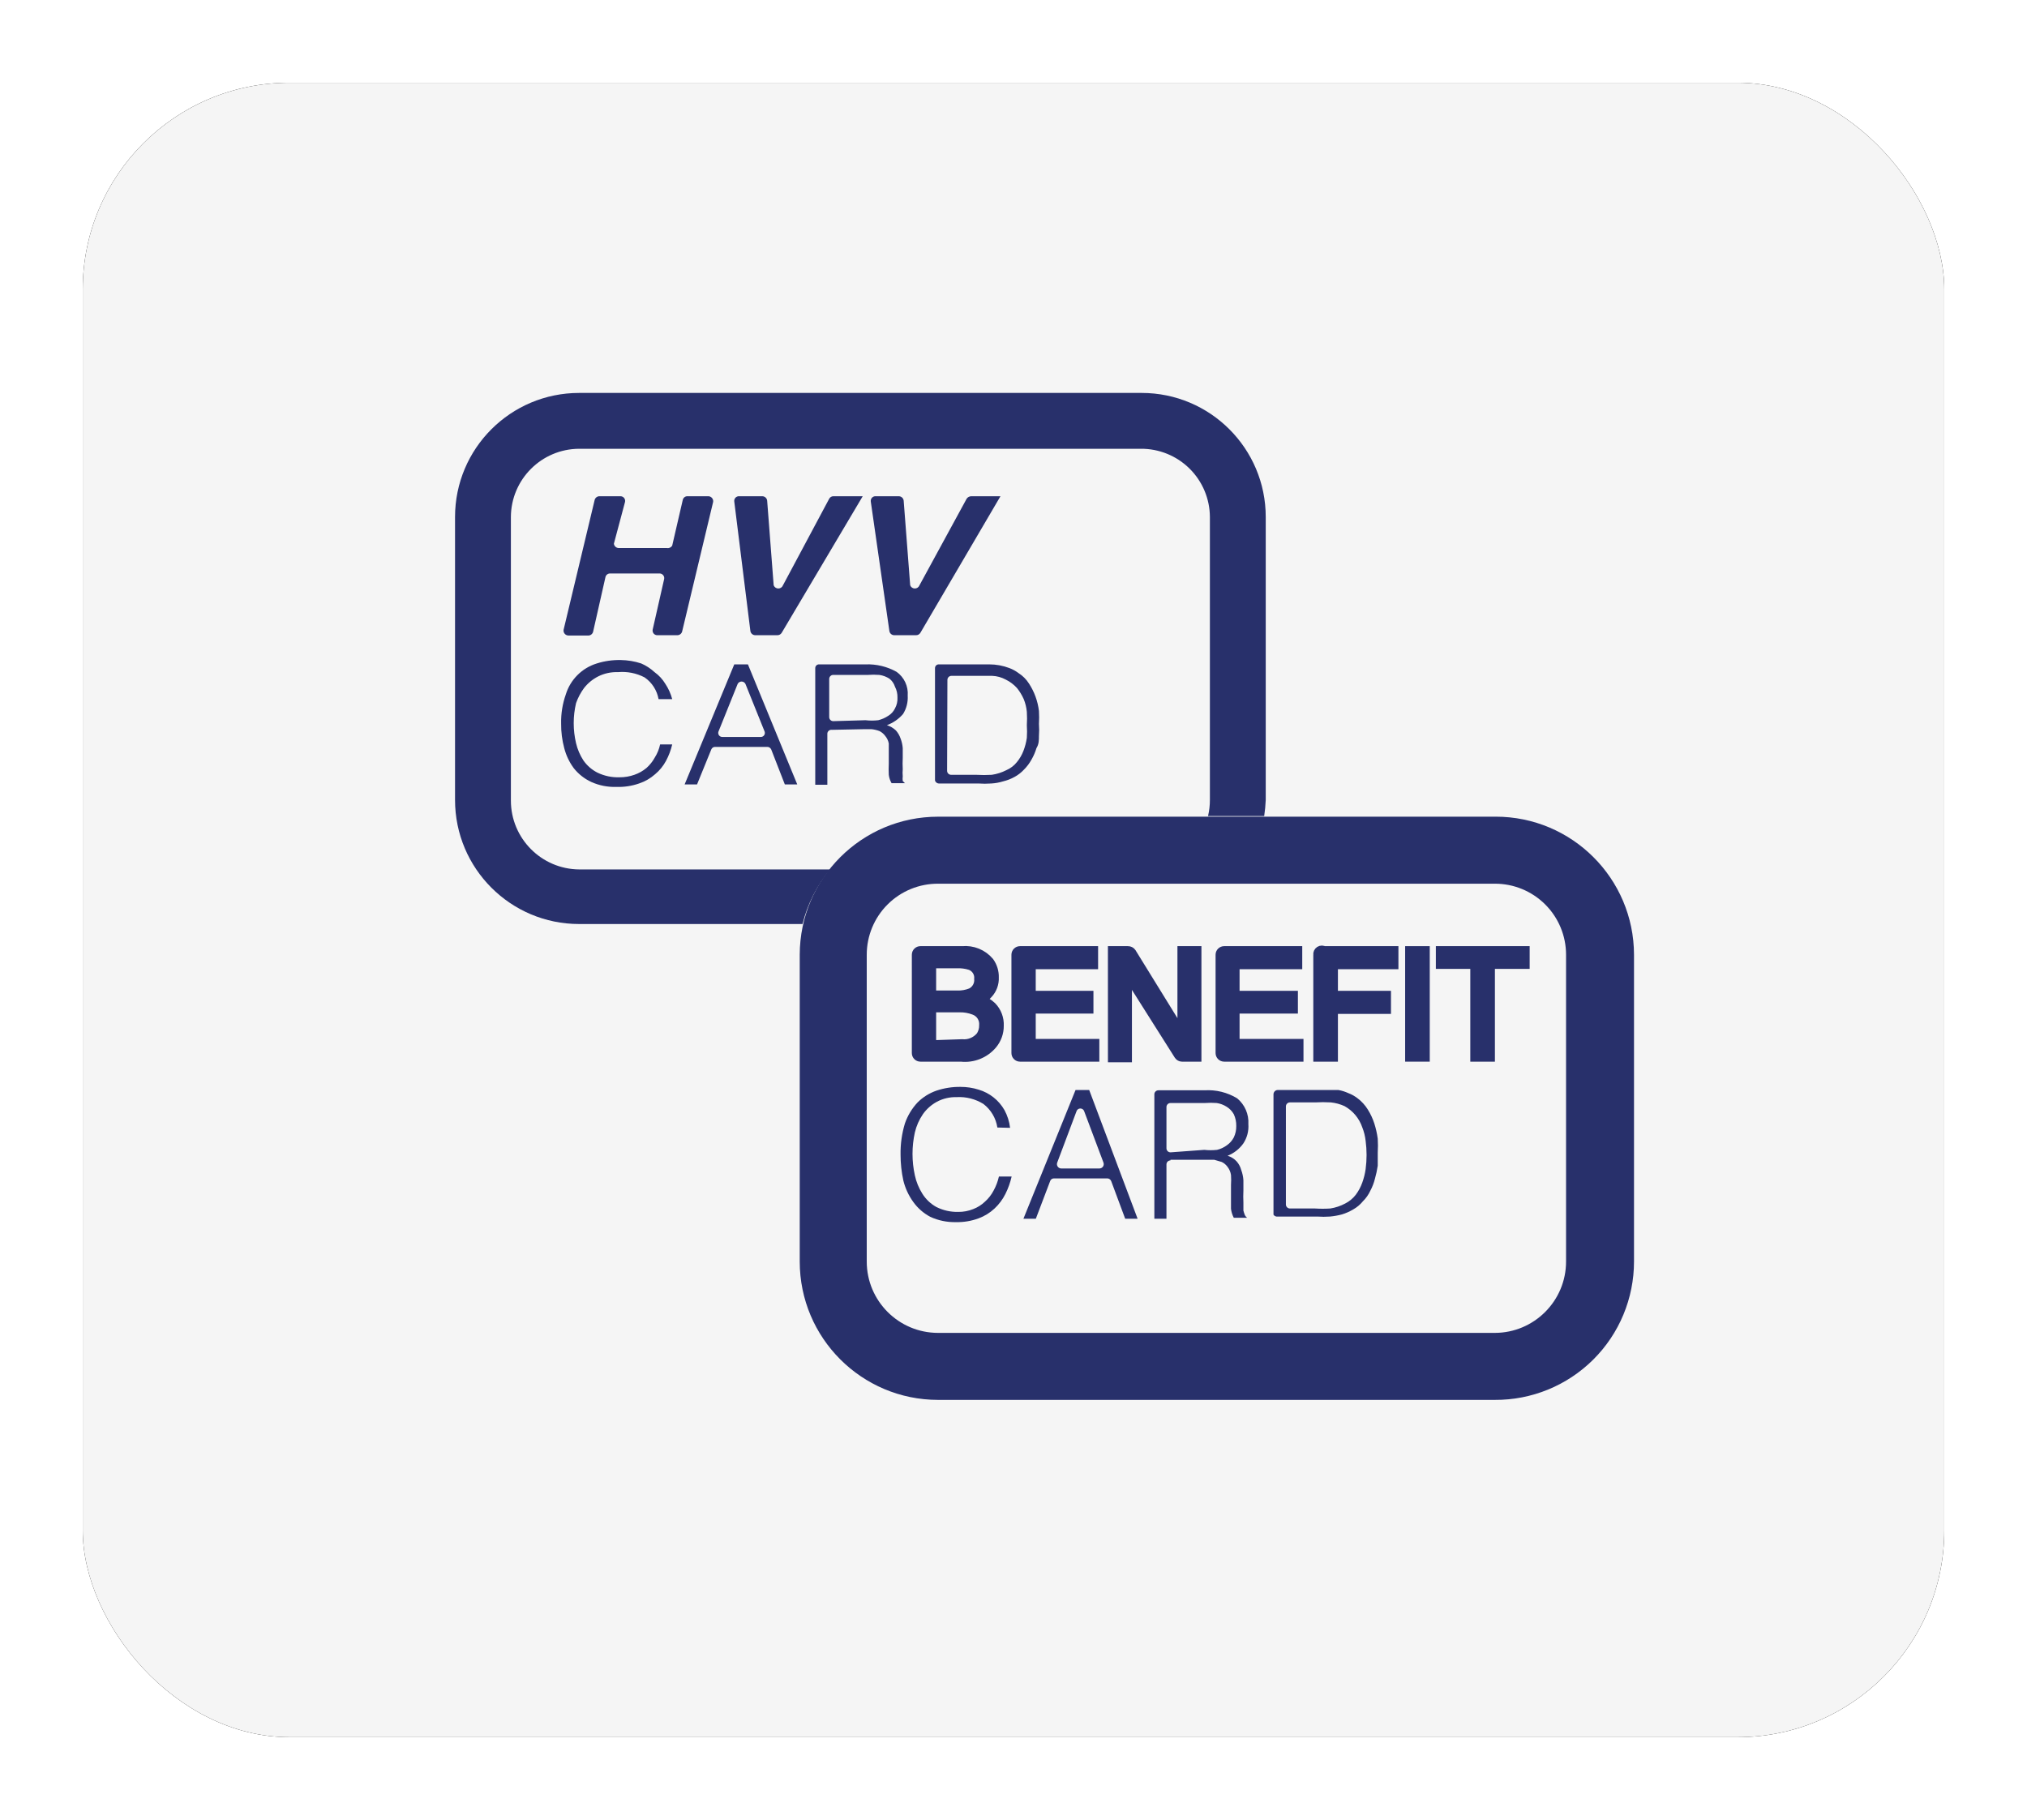 <svg height="88" viewBox="0 0 98 88" width="98" xmlns="http://www.w3.org/2000/svg" xmlns:xlink="http://www.w3.org/1999/xlink"><defs><rect id="a" height="80" rx="10" width="90"/><filter id="b" height="115%" width="113.3%" x="-6.7%" y="-7.5%"><feOffset dx="0" dy="0" in="SourceAlpha" result="shadowOffsetOuter1"/><feGaussianBlur in="shadowOffsetOuter1" result="shadowBlurOuter1" stdDeviation="2"/><feColorMatrix in="shadowBlurOuter1" type="matrix" values="0 0 0 0 0   0 0 0 0 0   0 0 0 0 0  0 0 0 0.2 0"/></filter></defs><g fill="none" fill-rule="evenodd"><g transform="translate(4 4)"><use fill="#000" filter="url(#b)" xlink:href="#a"/><use fill="#f5f5f5" fill-rule="evenodd" xlink:href="#a"/></g><g fill="#28306b" fill-rule="nonzero" transform="translate(22 19)"><path d="m5.25 11.445 1.5-6.27c.028-.109.128-.184.24-.18h1.005c.068-.001.134.028.177.081.044.053.061.122.048.189l-.54 2.025c.015.121.118.211.24.21h2.325c.102.019.205-.029.255-.12l.51-2.205c.022-.106.116-.182.225-.18h1.005c.069-.001.135.029.181.081.046.052.067.121.059.189l-1.5 6.27c-.028.109-.128.184-.24.18h-.96c-.068.001-.134-.028-.177-.081s-.061-.122-.048-.189l.555-2.445c.015-.07-.005-.142-.052-.195-.047-.053-.117-.081-.188-.075h-2.37c-.104-.004-.197.065-.225.165l-.6 2.655c-.027.103-.118.177-.225.18h-.96c-.072.001-.141-.03-.188-.085-.047-.055-.066-.129-.052-.2z"/><path d="m18.09 5.115c.041-.077.123-.124.21-.12h1.41l-3.915 6.6c-.043.075-.123.121-.21.12h-1.065c-.117.002-.218-.08-.24-.195l-.78-6.27c-.009-.067.012-.135.059-.185.047-.05.113-.075.181-.07h1.11c.122-.001.225.089.24.21l.315 4.095c.035.094.125.156.225.156s.19-.062.225-.156z"/><path d="m24.735 5.115c.05-.075.135-.12.225-.12h1.41l-3.87 6.6c-.043.075-.123.121-.21.12h-1.065c-.111-.005-.204-.086-.225-.195l-.9-6.27c-.009-.067.012-.135.059-.185.047-.05.113-.075.181-.07h1.11c.122-.001.225.089.24.21l.315 4.095c.035.094.125.156.225.156s.19-.062.225-.156z"/><path d="m9.84 14.805c-.076-.426-.319-.804-.675-1.05-.397-.207-.844-.295-1.29-.255-.333-.012-.663.06-.96.21-.262.134-.493.323-.675.555-.166.224-.297.472-.39.735-.15.636-.15 1.299 0 1.935.07.299.192.583.36.84.174.247.405.448.675.585.332.16.697.237 1.065.225.245.002.489-.039.72-.12.213-.074.412-.185.585-.33.163-.145.3-.318.405-.51.122-.193.208-.407.255-.63h.585c-.064.277-.165.544-.3.795-.132.247-.31.466-.525.645-.227.202-.492.355-.78.45-.352.122-.723.178-1.095.165-.418.014-.834-.068-1.215-.24-.327-.152-.615-.378-.84-.66-.217-.292-.375-.623-.465-.975-.104-.386-.155-.785-.15-1.185-.011-.48.066-.957.225-1.41.22-.718.782-1.28 1.5-1.5.373-.118.764-.173 1.155-.165.336.005.67.06.99.165.237.103.455.245.645.42.212.152.391.346.525.57.149.225.261.474.33.735z"/><path d="m11.1 18.93 2.4-5.805h.66l2.385 5.805h-.6l-.66-1.695c-.036-.075-.112-.122-.195-.12h-2.505c-.084-.006-.163.042-.195.12l-.69 1.695zm1.83-2.295h1.845c.064.003.125-.025.164-.076.039-.051.05-.118.031-.179l-.93-2.31c-.036-.071-.108-.115-.188-.115s-.152.045-.188.115l-.93 2.31c-.02.061-.008.128.031.179.039.051.1.079.164.076z"/><path d="m18.225 16.29c-.059-.009-.12.009-.164.05-.044.041-.067.1-.061.16v2.445h-.585v-5.64c-0-.05.021-.099.058-.133s.087-.051.137-.047h2.235c.524-.02 1.043.104 1.5.36.371.263.576.702.54 1.155.019.311-.06.621-.225.885-.21.243-.478.429-.78.54.163.051.311.138.435.255.1.114.177.246.225.39.058.149.093.306.105.465v.465c-.01.185-.01.37 0 .555-.011.115-.011.23 0 .345-.01.075-.01.15 0 .225l.105.105h-.645c-.072-.125-.118-.262-.135-.405-.009-.18-.009-.36 0-.54 0-.18 0-.375 0-.54s0-.33 0-.435c-.026-.139-.088-.268-.18-.375-.072-.095-.164-.172-.27-.225-.121-.046-.247-.076-.375-.09h-.42zm1.62-.465c.204.024.411.024.615 0 .171-.041.334-.112.48-.21.143-.085.258-.21.33-.36.088-.16.13-.342.12-.525.005-.182-.036-.363-.12-.525-.049-.154-.143-.29-.27-.39-.146-.093-.309-.154-.48-.18-.19-.015-.38-.015-.57 0h-1.65c-.054-.004-.108.014-.148.052-.04.037-.062.089-.062.143v1.845c-0.0.054.022.106.062.143.04.037.093.056.148.052z"/><path d="m23.205 18.735v-5.43c-0-.05.021-.099.058-.133s.087-.051.137-.047h2.43c.333-0.0.664.061.975.18.156.059.302.14.435.24.206.13.38.304.51.51.259.397.423.849.48 1.32.013.21.013.42 0 .63.015.195.015.39 0 .585 0 .195 0 .39-.12.585-.058.194-.139.38-.24.555-.097.176-.218.338-.36.48-.134.145-.291.267-.465.36-.17.094-.351.165-.54.21-.19.059-.386.095-.585.105-.205.015-.41.015-.615 0h-1.905c-.092.002-.174-.06-.195-.15zm.585-.465c0 .108.087.195.195.195h1.215c.25.015.5.015.75 0 .246-.036.484-.112.705-.225.2-.086.375-.22.51-.39.133-.162.239-.344.315-.54.078-.203.133-.415.165-.63.014-.205.014-.41 0-.615.014-.215.014-.43 0-.645-.02-.211-.07-.418-.15-.615-.086-.193-.197-.375-.33-.54-.153-.167-.336-.305-.54-.405-.203-.11-.429-.172-.66-.18h-.765-1.2c-.108 0-.195.087-.195.195z"/><path d="m18.135 23.04h-12.135c-1.827-.016-3.3-1.503-3.3-3.33v-13.71c.008-1.819 1.481-3.292 3.3-3.3h27.15c.882-.008 1.73.336 2.358.955.628.619.983 1.463.987 2.345v13.68c.001.263-.03.524-.09.78h2.715c.039-.258.064-.519.075-.78v-13.68c0-3.314-2.686-6-6-6h-27.195c-3.314 0-6 2.686-6 6v13.68c0 3.314 2.686 6 6 6h10.8c.241-.969.698-1.871 1.335-2.64z"/><path d="m50.265 23.73c.914-.004 1.791.356 2.439 1.001s1.011 1.521 1.011 2.434v14.835c0 1.905-1.545 3.45-3.45 3.45h-26.91c-1.905 0-3.45-1.545-3.45-3.45v-14.835c0-.914.364-1.79 1.011-2.434s1.525-1.005 2.439-1.001zm0-3.24h-26.91c-3.689 0-6.682 2.986-6.69 6.675v14.835c0 3.695 2.995 6.69 6.69 6.69h26.91c1.782.012 3.495-.688 4.76-1.944s1.975-2.964 1.975-4.747v-14.835c-.008-3.689-3.001-6.675-6.69-6.675z"/><g stroke="#28306b" stroke-width=".5"><path d="m22.335 27.165c0-.091.074-.165.165-.165h2.025c.49-.047.972.149 1.29.525.153.214.232.472.225.735.014.288-.088.569-.285.78-.11.13-.249.233-.405.3.219.069.419.187.585.345.237.244.361.575.345.915.003.323-.109.637-.315.885-.368.438-.931.664-1.5.6h-1.965c-.091 0-.165-.074-.165-.165zm1.935 1.98c.236.009.471-.032.69-.12.259-.128.414-.402.39-.69.026-.294-.145-.569-.42-.675-.218-.07-.446-.1-.675-.09h-1.08c-.091 0-.165.074-.165.165v1.245c0 .091.074.165.165.165zm.24 2.355c.348.033.69-.107.915-.375.113-.163.17-.357.165-.555.025-.333-.179-.642-.495-.75-.225-.085-.464-.126-.705-.12h-1.215c-.046-0-.091.019-.122.054-.031.034-.047.08-.043.126v1.5c0 .091.074.165.165.165z"/><path d="m27.15 27.165c0-.091.074-.165.165-.165h3.525v.615h-2.85c-.091 0-.165.074-.165.165v1.215c0 .091.074.165.165.165h2.625v.6h-2.625c-.091 0-.165.074-.165.165v1.395c0 .091.074.165.165.165h2.91v.6h-3.585c-.091 0-.165-.074-.165-.165z"/><path d="m31.815 27h.72c.059-.001.115.027.15.075l2.175 3.525c.022.069.085.116.158.116s.136-.047.158-.116v-3.6h.66v5.085h-.69c-.055-.001-.105-.029-.135-.075l-2.22-3.51c-.046-.054-.119-.076-.186-.056s-.118.077-.129.146v3.525h-.66z"/><path d="m37.02 27.165c0-.091.074-.165.165-.165h3.525v.615h-2.85c-.094-0-.172.071-.18.165v1.215c.008.094.086.165.18.165h2.64v.6h-2.64c-.094-0-.172.071-.18.165v1.395c.008.094.086.165.18.165h2.91v.6h-3.585c-.091 0-.165-.074-.165-.165z"/><path d="m41.745 27.165c-.011-.065.017-.131.073-.167.056-.036.127-.035.182.002h3.36v.615h-2.745c-.046-.004-.092.011-.126.043-.034.031-.054.076-.054.122v1.215c-0.0.046.019.091.054.122.034.031.08.047.126.043h2.385v.615h-2.385c-.046-.004-.092.011-.126.043-.034.031-.054.076-.054.122v2.145h-.69z"/><path d="m46.185 27h.69v5.085h-.69z"/><path d="m51.705 27v.6h-1.5c-.046-.004-.092.011-.126.043-.034.031-.054.076-.054.122v4.32h-.69v-4.32c0-.091-.074-.165-.165-.165h-1.5v-.6z"/></g><path d="m26.22 35.52c-.069-.453-.311-.862-.675-1.14-.386-.239-.836-.355-1.29-.33-.334-.009-.665.068-.96.225-.268.146-.499.351-.675.6-.183.268-.316.569-.39.885-.15.682-.15 1.388 0 2.07.067.314.189.613.36.885.167.269.399.491.675.645.33.167.696.249 1.065.24.247.003.491-.043.72-.135.212-.08.406-.203.57-.36.172-.153.314-.336.42-.54.116-.212.202-.439.255-.675h.615c-.066.291-.167.573-.3.84-.132.264-.309.503-.525.705-.225.211-.49.374-.78.48-.351.128-.722.189-1.095.18-.424.009-.845-.078-1.23-.255-.327-.173-.61-.419-.825-.72-.225-.311-.388-.662-.48-1.035-.091-.414-.136-.836-.135-1.26-.008-.508.063-1.014.21-1.5.131-.38.34-.727.615-1.02.258-.257.571-.451.915-.57.372-.124.763-.185 1.155-.18.3-.001.599.044.885.135.527.157.973.512 1.245.99.143.265.235.555.27.855z"/><path d="m27.48 39.93 2.52-6.225h.66l2.34 6.225h-.6l-.675-1.815c-.029-.076-.099-.129-.18-.135h-2.595c-.083.002-.155.056-.18.135l-.69 1.815zm1.83-2.43h1.845c.069-0.0.133-.035.172-.091.039-.057.047-.129.023-.194l-.93-2.475c-.024-.084-.1-.141-.188-.141s-.164.058-.188.141l-.93 2.475c-.025.064-.016.137.023.194.039.057.103.091.172.091z"/><path d="m34.59 37.11c-.108 0-.195.087-.195.195v2.625h-.585v-6c-.004-.054.014-.108.052-.148.037-.04.089-.062.143-.062h2.235c.552-.034 1.102.102 1.575.39.368.305.569.768.54 1.245.024.328-.06.655-.24.93-.191.27-.457.479-.765.6.166.05.317.143.435.27.107.121.184.264.225.42.059.159.095.326.105.495v.495c-.01.195-.01.39 0 .585v.39c.02.076.045.152.075.225.027.047.062.087.105.12h-.645c-.071-.135-.117-.283-.135-.435 0-.18 0-.375 0-.57s0-.405 0-.585c.011-.16.011-.32 0-.48-.021-.142-.078-.276-.165-.39-.073-.103-.171-.186-.285-.24l-.36-.105h-2.115zm1.635-.51c.204.023.411.023.615 0 .174-.041.337-.118.48-.225.139-.097.252-.225.33-.375.083-.173.124-.363.12-.555.004-.197-.037-.392-.12-.57-.082-.147-.201-.271-.345-.36-.146-.093-.309-.154-.48-.18-.19-.015-.38-.015-.57 0h-1.665c-.108 0-.195.087-.195.195v1.995c0 .108.087.195.195.195z"/><path d="m39.57 39.735v-5.82c0-.116.094-.21.21-.21h2.43.495c.166.029.327.08.48.15.156.059.302.14.435.24.204.151.377.339.51.555.133.211.238.438.315.675.076.24.132.486.165.735.014.225.014.45 0 .675v.63c-.031.213-.076.423-.135.63-.05.204-.126.4-.225.585-.088.19-.21.363-.36.51-.129.158-.287.29-.465.39-.17.101-.351.182-.54.24-.192.052-.387.087-.585.105-.205.015-.41.015-.615 0h-1.905c-.082.014-.164-.021-.21-.09zm.6-.51c-.004.054.014.108.052.148.037.04.089.062.143.062h1.215c.245.016.49.016.735 0 .252-.039.495-.12.72-.24.199-.1.373-.244.51-.42.134-.178.24-.375.315-.585.078-.214.133-.435.165-.66.06-.453.06-.912 0-1.365-.025-.226-.08-.449-.165-.66-.149-.434-.454-.797-.855-1.02-.209-.095-.432-.156-.66-.18-.255-.015-.51-.015-.765 0h-1.215c-.108 0-.195.087-.195.195z"/></g></g></svg>